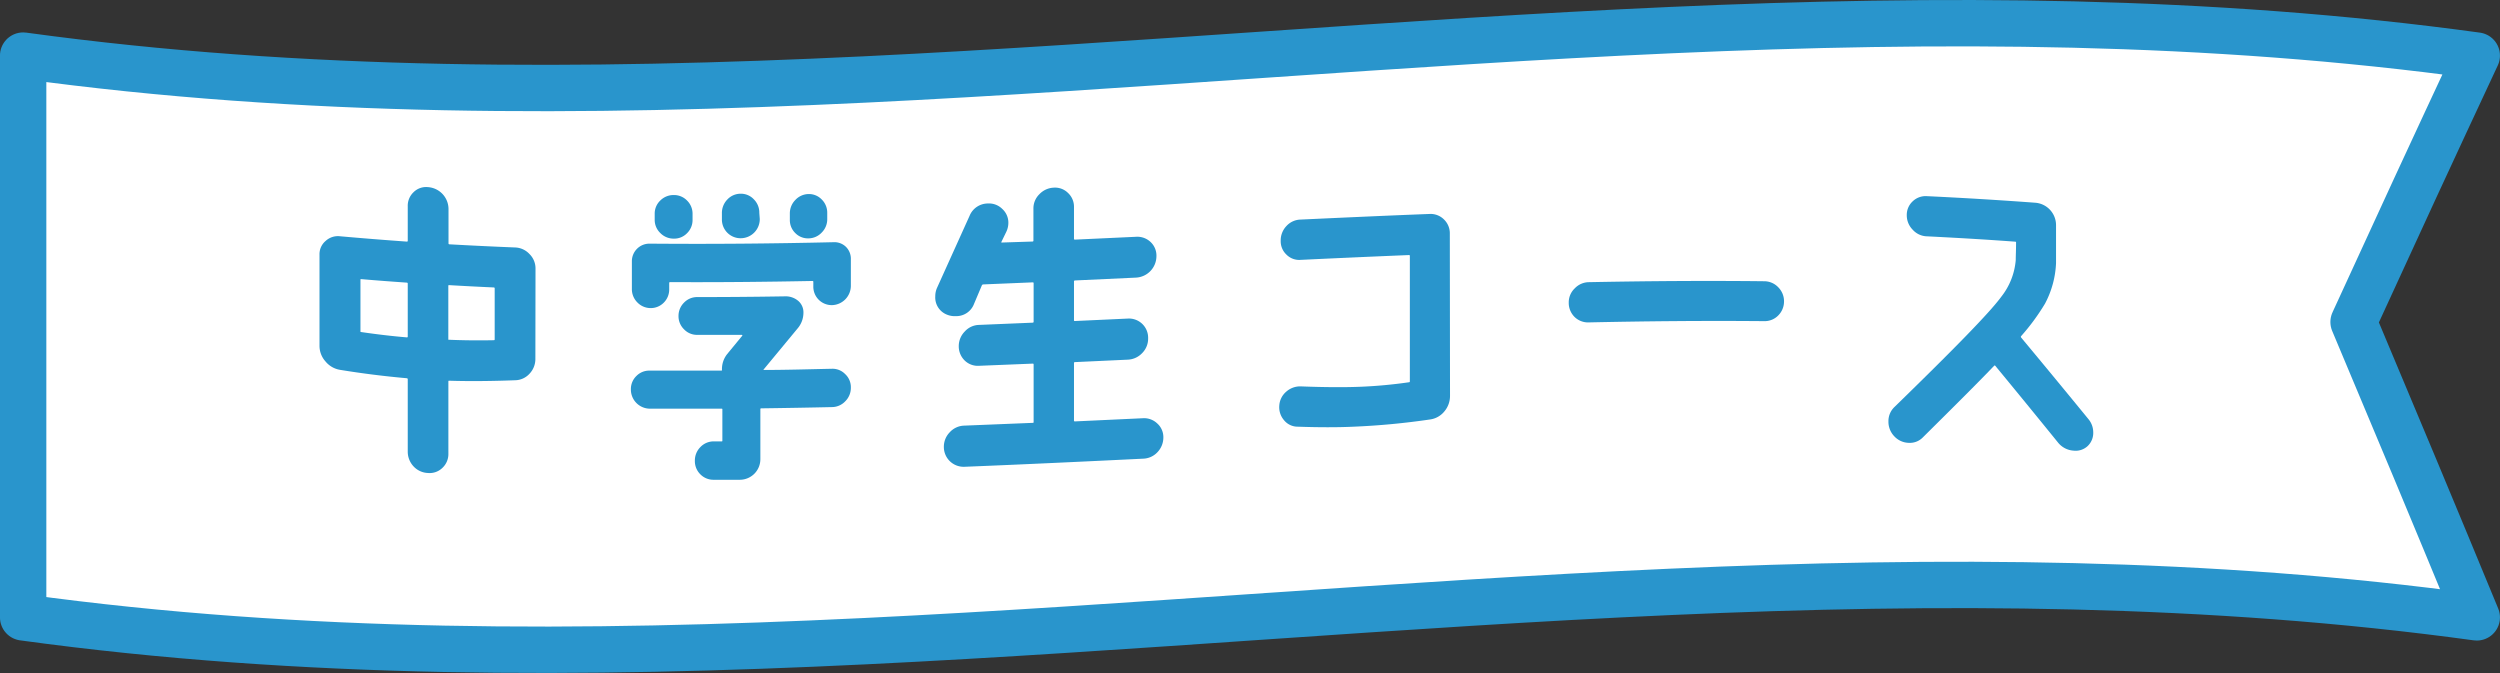 <svg id="レイヤー_1" data-name="レイヤー 1" xmlns="http://www.w3.org/2000/svg" viewBox="0 0 379.03 102.03"><rect x="0" y="0" width="379.03" height="102.03" fill="#333333" stroke="none"/><defs><style>.cls-1{fill:#fff;}.cls-2{fill:none;stroke:#2995cc;stroke-linecap:round;stroke-linejoin:round;stroke-width:7.03px;}.cls-3{fill:#2995cc;}</style></defs><title>chugaku_banner</title><path class="cls-1" d="M375.51,93.6c-81.46-11.19-162.93-.33-244.39,3.61C88.58,99.27,46.05,99.44,3.51,93.6V8.43c42.54,5.84,85.07,5.67,127.61,3.62C212.58,8.11,294.05-2.76,375.51,8.43q-9.35,20-18.68,40.39Q366.18,71,375.51,93.6Z"/><path class="cls-2" d="M375.51,93.6c-81.46-11.19-162.93-.33-244.39,3.61C88.58,99.27,46.05,99.44,3.51,93.6V8.43c42.54,5.84,85.07,5.67,127.61,3.62C212.58,8.11,294.05-2.76,375.51,8.43q-9.35,20-18.68,40.39Q366.18,71,375.51,93.6Z"/><path class="cls-3" d="M81.17,54.4a3.22,3.22,0,0,1-.88,2.25,3,3,0,0,1-2.18,1c-4,.15-7.34.16-10,.07-.09,0-.13,0-.13.13V68.78a2.86,2.86,0,0,1-.91,2.16,2.78,2.78,0,0,1-2.2.77,3.13,3.13,0,0,1-2.17-1,3.26,3.26,0,0,1-.88-2.27V57.49c0-.09-.06-.14-.19-.15q-5.09-.45-10.09-1.27a3.59,3.59,0,0,1-2.19-1.27,3.54,3.54,0,0,1-.91-2.37V38.6a2.62,2.62,0,0,1,.93-2.07,2.74,2.74,0,0,1,2.17-.71q5.07.45,10.14.81a.12.12,0,0,0,.14-.13V31.29a2.83,2.83,0,0,1,.88-2.15,2.7,2.7,0,0,1,2.17-.77A3.34,3.34,0,0,1,68,31.68v5.21a.13.13,0,0,0,.13.15q5,.28,10,.48a3.11,3.11,0,0,1,2.15,1,3.05,3.05,0,0,1,.91,2.2ZM61.82,51V43a.14.14,0,0,0-.14-.15c-2.3-.16-4.6-.33-6.9-.53-.09,0-.14,0-.13.13V50.2c0,.09,0,.14.09.14q3.7.54,6.94.81C61.77,51.16,61.82,51.12,61.82,51ZM75,51.45V43.72a.13.13,0,0,0-.14-.14q-3.37-.15-6.76-.35c-.09,0-.13,0-.13.13v8.06q0,.13.09.09c2.1.09,4.36.12,6.8.07A.12.12,0,0,0,75,51.45Z"/><path class="cls-3" d="M129,58.76a2.85,2.85,0,0,1-.84,2.07,2.79,2.79,0,0,1-2,.89q-5.37.12-10.74.19a.12.12,0,0,0-.14.14v7.54a3.12,3.12,0,0,1-3.1,3.15l-4,0a2.77,2.77,0,0,1-2-.83,2.81,2.81,0,0,1-.83-2.05,2.88,2.88,0,0,1,.83-2.07,2.77,2.77,0,0,1,2-.87h1.2c.1,0,.14,0,.14-.1V62.1c0-.1,0-.14-.14-.14-3.61,0-7.22,0-10.83,0A2.9,2.9,0,0,1,95.65,59a2.75,2.75,0,0,1,.84-2,2.71,2.71,0,0,1,2-.81q5.42,0,10.83,0c.1,0,.14,0,.14-.09a3.65,3.65,0,0,1,.79-2.42l2.31-2.81s0-.07-.09-.1q-3.37,0-6.76,0a2.7,2.7,0,0,1-2-.84,2.77,2.77,0,0,1-.84-2.05,2.82,2.82,0,0,1,.84-2,2.74,2.74,0,0,1,2-.84q6.65,0,13.29-.11a2.93,2.93,0,0,1,2,.67,2.28,2.28,0,0,1,.81,1.84,3.66,3.66,0,0,1-.88,2.35L115.79,56c-.06.06-.05.09,0,.09,3.45,0,6.89-.11,10.33-.18a2.66,2.66,0,0,1,2,.79A2.7,2.7,0,0,1,129,58.76ZM129,39.35v4a2.94,2.94,0,0,1-2.82,2.91,2.79,2.79,0,0,1-2.87-2.83v-.7a.12.12,0,0,0-.14-.13c-7.19.14-14.38.21-21.57.17a.13.13,0,0,0-.14.14v.93a2.81,2.81,0,0,1-.83,2.05,2.76,2.76,0,0,1-2,.82,2.8,2.8,0,0,1-2-.86,2.84,2.84,0,0,1-.83-2.06V39.61a2.66,2.66,0,0,1,2.69-2.67c9.3.08,18.6,0,27.91-.22a2.5,2.5,0,0,1,1.89.74A2.55,2.55,0,0,1,129,39.35Zm-24-6a2.78,2.78,0,0,1-.83,2,2.7,2.7,0,0,1-2,.83,2.82,2.82,0,0,1-2.06-.85,2.75,2.75,0,0,1-.85-2v-.93a2.72,2.72,0,0,1,.85-2,2.83,2.83,0,0,1,2.06-.83,2.75,2.75,0,0,1,2,.84,2.79,2.79,0,0,1,.83,2.05Zm10.19-.15a2.9,2.9,0,0,1-2.87,2.92,2.83,2.83,0,0,1-2.87-2.87v-.93a2.92,2.92,0,0,1,.83-2.08,2.75,2.75,0,0,1,2-.87,2.67,2.67,0,0,1,2,.84,2.82,2.82,0,0,1,.84,2.06Zm10.23,0a2.84,2.84,0,0,1-.84,2.06,2.78,2.78,0,0,1-2,.88,2.68,2.68,0,0,1-2-.8,2.73,2.73,0,0,1-.83-2v-.94a2.89,2.89,0,0,1,.83-2.08,2.8,2.8,0,0,1,2-.9,2.68,2.68,0,0,1,2,.82,2.8,2.8,0,0,1,.84,2.05Z"/><path class="cls-3" d="M176.38,66.29a3.22,3.22,0,0,1-.88,2.25,3.08,3.08,0,0,1-2.18,1c-9,.44-18.08.87-27.12,1.23a3,3,0,0,1-3.1-3,3.13,3.13,0,0,1,.9-2.24,3.07,3.07,0,0,1,2.2-1l10.37-.42c.09,0,.14,0,.14-.15v-8.7c0-.09-.05-.14-.14-.13l-8.15.33a2.84,2.84,0,0,1-2.18-.82,3,3,0,0,1-.88-2.18,3.14,3.14,0,0,1,.91-2.2,3,3,0,0,1,2.15-1l8.15-.34a.13.13,0,0,0,.14-.14V42.94c0-.09-.05-.14-.14-.13l-7.46.31a.29.29,0,0,0-.23.1l-1.2,2.84a2.87,2.87,0,0,1-2.78,1.87,3.08,3.08,0,0,1-1.34-.23,2.79,2.79,0,0,1-1.76-2.78,3.08,3.08,0,0,1,.28-1.31L147,32.72a3,3,0,0,1,2.78-1.87,2.85,2.85,0,0,1,2.17.82,2.8,2.8,0,0,1,.93,2.12,3.19,3.19,0,0,1-.32,1.37l-.74,1.52q-.06.09.09.09l4.63-.15a.13.13,0,0,0,.14-.15V31.68a3,3,0,0,1,.9-2.23,3.18,3.18,0,0,1,2.2-1,2.78,2.78,0,0,1,2.15.81,2.85,2.85,0,0,1,.9,2.13V36.2a.12.12,0,0,0,.14.13l9.26-.43a2.92,2.92,0,0,1,2.2.78,2.82,2.82,0,0,1,.9,2.15,3.27,3.27,0,0,1-3.1,3.26l-9.26.43a.14.14,0,0,0-.14.15v5.87c0,.09,0,.13.14.13l8-.37a2.91,2.91,0,0,1,3.1,3,3.09,3.09,0,0,1-.9,2.23,3.17,3.17,0,0,1-2.2,1l-8,.37a.13.13,0,0,0-.14.15v8.7a.12.12,0,0,0,.14.14l10.27-.48a2.89,2.89,0,0,1,2.2.78A2.77,2.77,0,0,1,176.38,66.29Z"/><path class="cls-3" d="M219.84,60a3.63,3.63,0,0,1-.86,2.38,3.37,3.37,0,0,1-2.2,1.22,110.73,110.73,0,0,1-11.52,1.09q-3.62.17-8.52,0a2.65,2.65,0,0,1-2.08-1,3,3,0,0,1-.7-2.25A3,3,0,0,1,195,59.39a3.18,3.18,0,0,1,2.22-.81q5.5.21,9.21.05a71.45,71.45,0,0,0,7.22-.68c.06,0,.1-.05.1-.14v-19a.12.12,0,0,0-.14-.14q-8.22.34-16.44.73a2.71,2.71,0,0,1-2.12-.79,2.77,2.77,0,0,1-.88-2.1,3.15,3.15,0,0,1,.85-2.22,3,3,0,0,1,2.15-1c6.52-.3,13-.6,19.54-.85a2.87,2.87,0,0,1,2.2.82,2.91,2.91,0,0,1,.9,2.18Z"/><path class="cls-3" d="M270.48,45.7a3,3,0,0,1-.88,2.13,2.88,2.88,0,0,1-2.13.86c-8.86-.08-17.72,0-26.57.19a2.91,2.91,0,0,1-2.18-.83,3,3,0,0,1-.88-2.17,2.92,2.92,0,0,1,.91-2.16,3,3,0,0,1,2.15-.94c8.85-.17,17.71-.24,26.57-.14a2.93,2.93,0,0,1,2.13.91A3,3,0,0,1,270.48,45.7Z"/><path class="cls-3" d="M316.62,63.53a3.14,3.14,0,0,1,.74,2,2.74,2.74,0,0,1-.85,2.1,2.68,2.68,0,0,1-2.16.69A3.28,3.28,0,0,1,312,67.07q-4.74-5.85-9.49-11.61a.11.11,0,0,0-.18,0c-2.2,2.31-5.81,5.91-10.84,10.89a2.75,2.75,0,0,1-2.12.79,3.09,3.09,0,0,1-2.18-1,3.17,3.17,0,0,1-.88-2.25,2.94,2.94,0,0,1,.93-2.2c9-8.77,14.38-14.24,16.2-16.73a10.31,10.31,0,0,0,2.17-5.52c0-.62.05-1.52.05-2.7,0-.06-.05-.1-.14-.1-4.46-.33-8.92-.59-13.38-.81a3,3,0,0,1-2.15-1,3.1,3.1,0,0,1-.9-2.2,2.79,2.79,0,0,1,.9-2.11,2.83,2.83,0,0,1,2.15-.78q8.25.39,16.48,1a3.41,3.41,0,0,1,3.1,3.37c0,3.26,0,5.19,0,5.77a14.33,14.33,0,0,1-1.67,6.15A32.78,32.78,0,0,1,306.39,51c0,.06,0,.12.05.19Q311.52,57.29,316.62,63.53Z"/></svg>